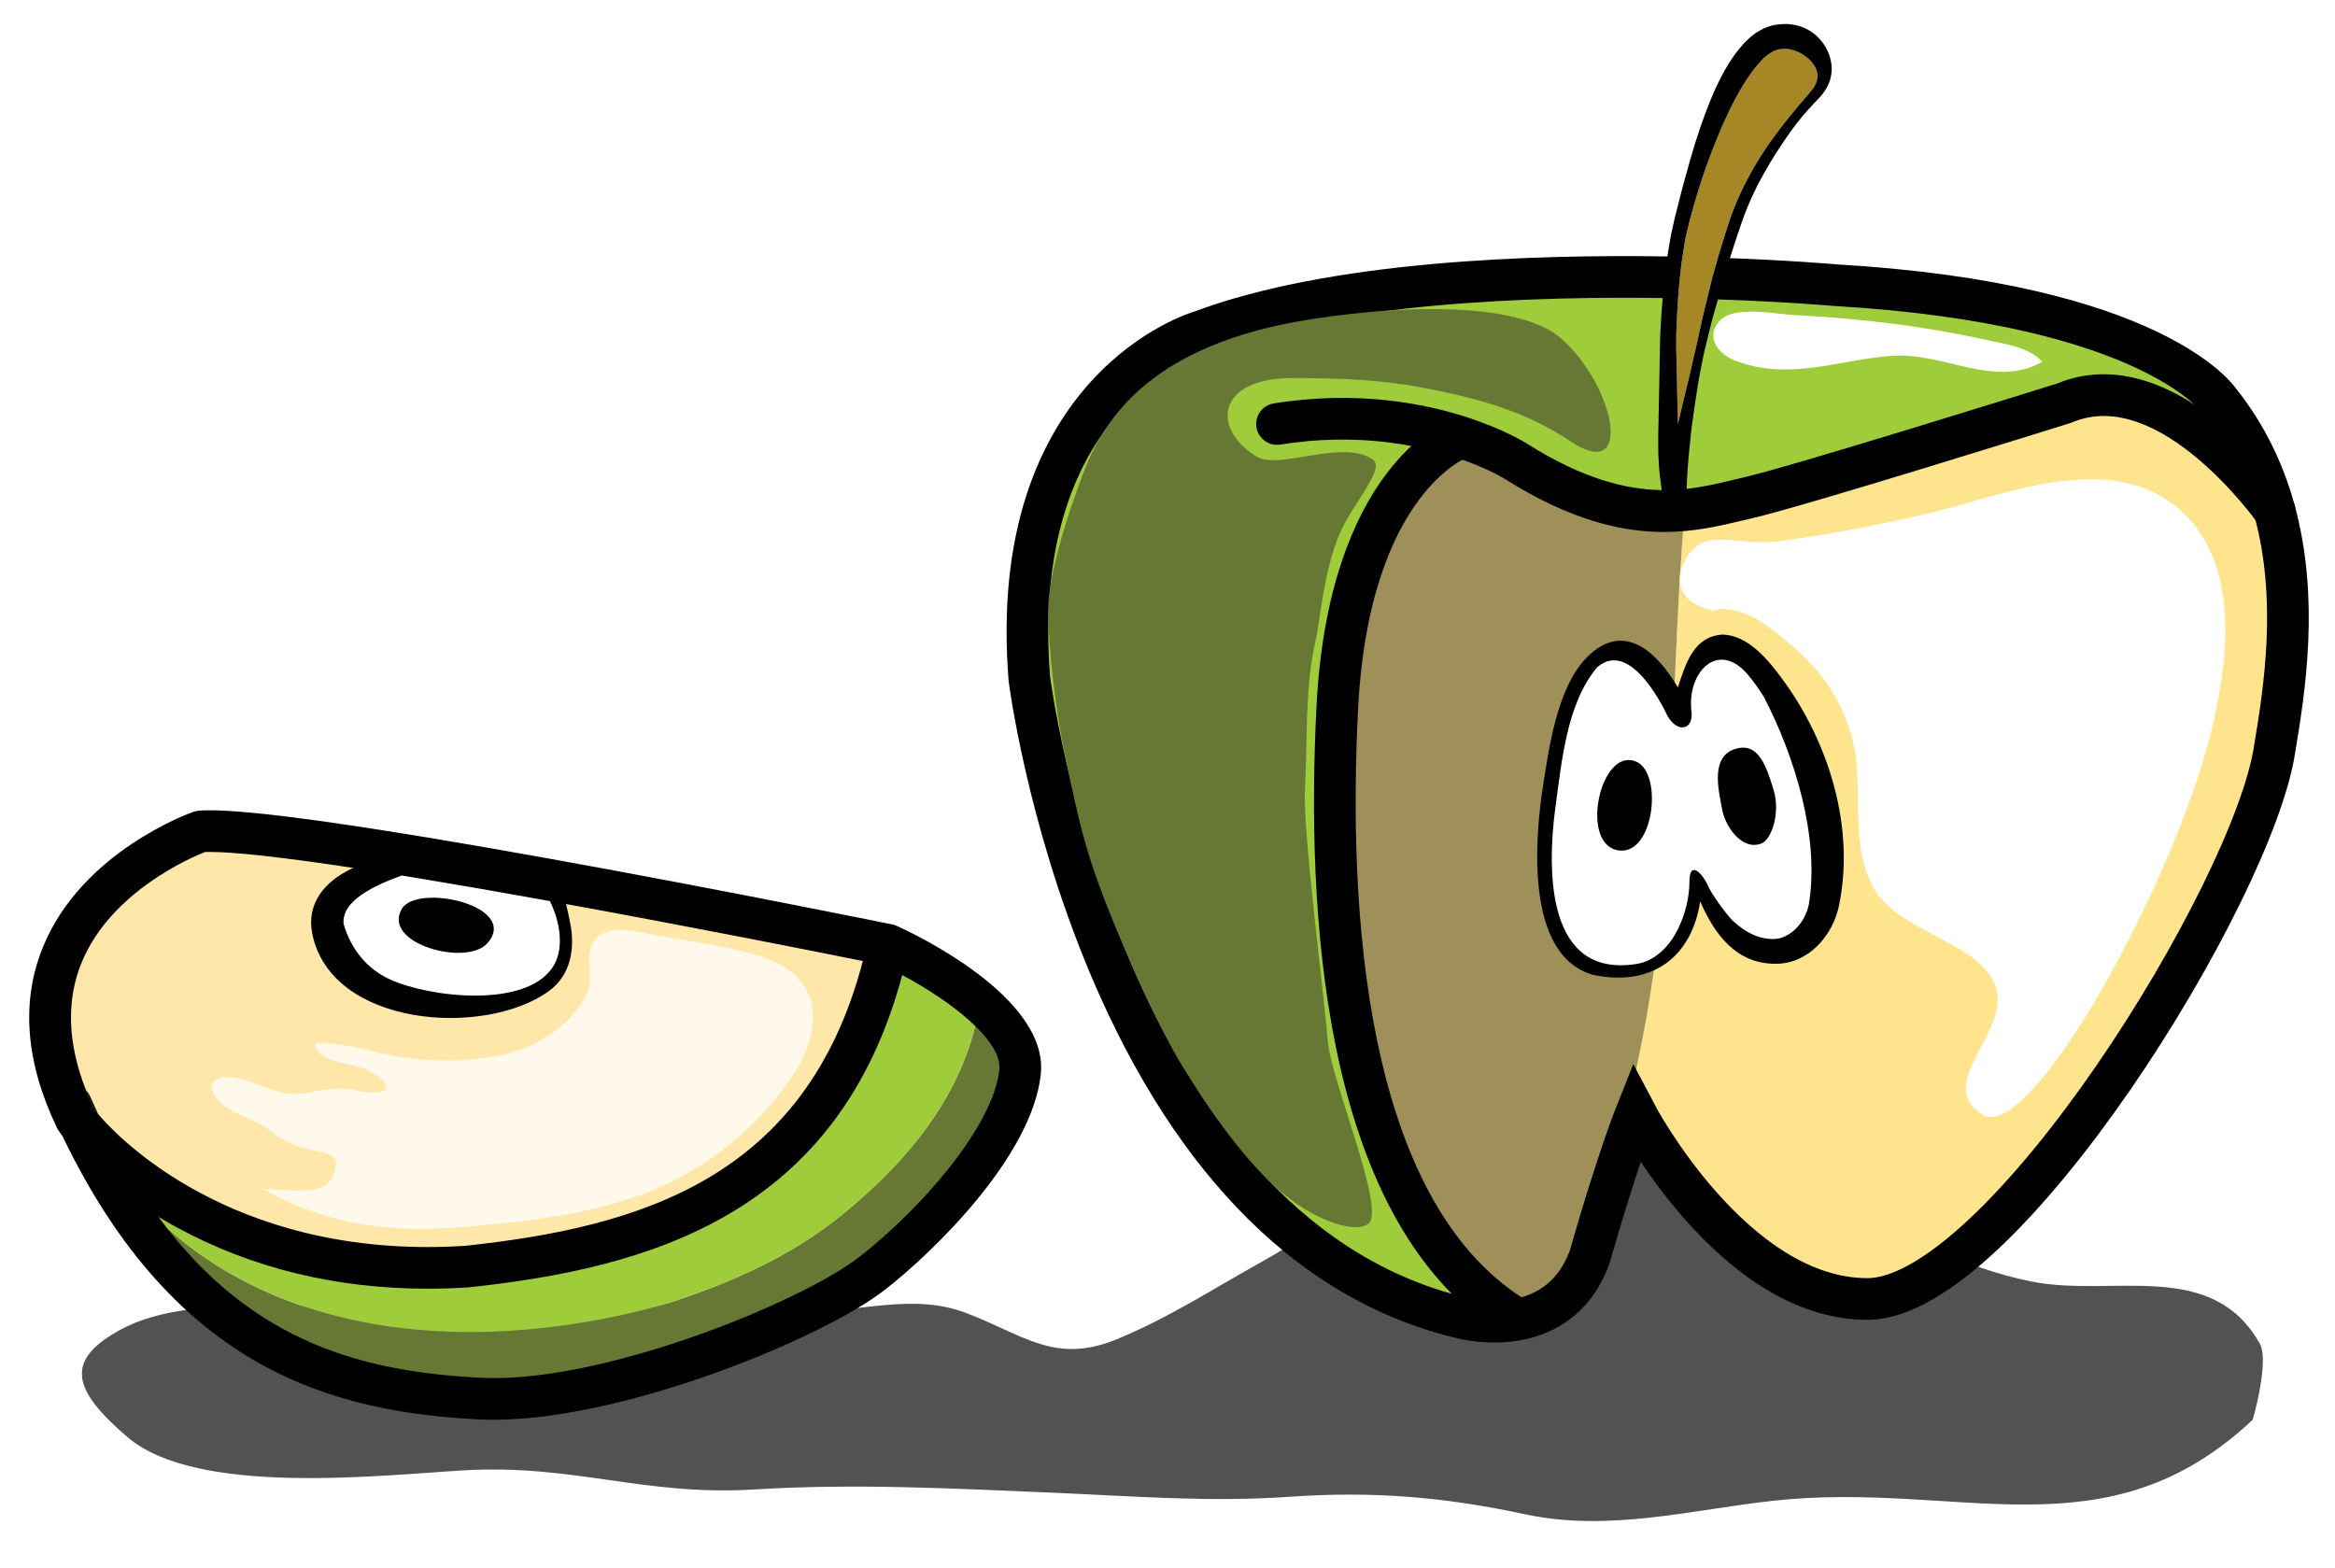 <?xml version="1.0" encoding="UTF-8"?>
<!DOCTYPE svg  PUBLIC '-//W3C//DTD SVG 1.1//EN'  'http://www.w3.org/Graphics/SVG/1.1/DTD/svg11.dtd'>
<svg enable-background="new 0 0 773 519.167" version="1.1" viewBox="0 0 773 519.17" xml:space="preserve" xmlns="http://www.w3.org/2000/svg">
<filter id="a">
	<feGaussianBlur stdDeviation="4"/>
</filter>

	<g filter="url(#a)">
		<path d="m198.94 430.02c22.094 2.022 44.606 3.337 66.852 4.084 18.575 0.624 36.16-6.188 54.026 0.602 19.082 7.251 29.342 17.063 49.689 8.783 17.083-6.95 32.839-17.214 48.703-26.019 11.588-6.432 24.229-15.217 35.04-22.6 11.774-8.04 12.76-7.771 26.958-10.433 21.118-3.958 43.236-15.77 65.416-11.709 9.822 1.799 19.69 9.274 28.639 12.852 13.247 5.296 26.186 4.716 38.321 12.051 19.631 11.863 36.645 21.947 59.806 26.64 26.81 5.432 59.75-7.788 75.744 20.647 2.651 4.714-0.692 19.463-2.397 25.148-48.634 45.792-97.004 20.119-158.36 26.783-27.727 3.012-54.629 10.466-82.494 4.508-26.654-5.699-50.112-7.742-78.108-5.788-26.756 1.866-51.752-0.238-78.897-1.381-32.977-1.389-65.001-3.079-98.061-1.048-36.845 2.264-59.688-8.485-96.538-6.31-27.369 1.616-87.963 8.637-110.97-10.935-18.964-16.135-20.724-25.77-2.22-35.762 25.265-13.644 70.025-4.237 96.374-9.349 21.741-4.216 39.641-2.854 62.468-0.764z" fill="#515254"/>
	</g>


	
		<path d="m26.63 372.57c-0.74-0.94-1.28-1.71-1.62-2.271-32.96-68.97 41.38-95.03 41.38-95.03 10.76-0.77 39.78 3.181 73.64 8.771l-0.07 0.43s-36.02 6.9-31.42 22.99c4.24 14.83 15.33 23.76 36.79 24.53 19.16 0.68 56.71 0.76 36.02-40.62l0.03-0.16c56.86 10.25 112.63 21.62 112.63 21.62-18.4 84.3-82.01 100.39-139.48 106.52-76.02 4.97-118.45-34.82-127.9-46.78z" fill="#FEE7A9"/>
		<path d="m753.02 169.2s-35.21-50.27-69.689-35.71c0 0-88.13 27.59-105 31.42-6.02 1.371-12.729 3.222-20.567 3.963-5.648 64.072-1.984 127.21-17.763 192.3-0.805 3.217-0.624 6.924 0.316 10.851 0.801-2.169 1.233-3.251 1.233-3.251s32.19 61.301 76.641 61.311c44.439 0 127.98-134.88 134.88-182.4 3.219-19.32 7.939-49.17-0.051-78.48z" fill="#FEE48D"/>
		<path d="m540 361.17c15.778-65.084 12.114-128.22 17.763-192.3-14.118 1.335-31.918-0.946-56.063-16.224 0 0-6.59-4.18-18.3-7.97l-0.101 0.31s-36.78 13.03-40.609 89.66c-3.301 65.94 1.529 164.78 57.47 200.8l0.149 1.779c9.49-1.25 20.46-6.17 25.91-20.939 6.762-23.684 11.868-38.229 14.097-44.27-0.94-3.927-1.121-7.634-0.316-10.85z" fill="#9F905A"/>
		<path d="m603.62 300.56c7.13-34.27-16.09-72.04-16.09-72.04-26.05-38.32-31.42 9.2-31.42 9.2-11.5-36.02-29.12-18.39-29.12-18.39-9.2 9.96-13.8 42.149-13.8 42.149-9.2 57.48 14.56 59.011 14.56 59.011 36.03 9.199 33.58-31.82 33.58-31.82s5.7 14.21 9.84 18.33c4.13 4.13 10.1 8.96 18.5 7.84 7.25-0.969 12.7-8.599 13.95-14.28z" fill="#fff"/>
		<path d="m483.4 144.68-0.101 0.31s-36.78 13.03-40.609 89.66c-3.301 65.94 1.529 164.78 57.47 200.8l0.149 1.779c-9.199 1.21-17.01-1.02-17.01-1.02-119.55-29.12-142.54-211.52-142.54-211.52-7.67-96.56 56.71-114.96 56.71-114.96 43.65-16.37 109.43-18.71 155.71-17.9-0.39 7.07-1.37 26.63-1.18 39.02 0.15 9.2-0.36 20.56 2.28 31.51 0 0 4.37-34.54 14.29-70.14 23.38 0.79 38.89 2.19 38.89 2.19 105.76 6.13 127.22 38.32 127.22 38.32 9.181 11.48 14.931 23.93 18.34 36.47 0 0-35.21-50.27-69.689-35.71 0 0-88.13 27.59-105 31.42-16.86 3.84-39.08 11.5-76.63-12.26 0 1e-3 -6.59-4.179-18.3-7.969z" fill="#9FCC3B"/>
		<path d="m589.83 13.167c7.17-1 17.84 7.67 12.26 16.09-1.27 2.69-19.02 18.89-27.42 43.24-2.229 6.47-4.27 13.11-6.1 19.72-4.82-0.16-9.971-0.3-15.391-0.39 0.09-1.68 0.15-2.66 0.15-2.66 10.731-72.041 27.991-74.811 36.501-76z" fill="#fff"/>
		<path d="m587.12 261.45c2.399 7.77-0.68 16.479-3.97 17.8-6.57 2.63-12.15-5.96-13.04-11.26-0.891-5.29-4.181-16.96 3.88-19.87 8.07-2.91 10.75 5.569 13.13 13.33z"/>
		<path d="m553.55 91.836c-0.8 10.94-1.45 24.33-1.56 33.92 0.069-12.12 0.85-27.76 1.189-33.93 0.121 1e-3 0.251 1e-3 0.371 0.01z" fill="#fff"/>
		<path d="m541.75 252.21c8.83 3.91 5.87 31.19-6.03 29.34-13.02-2.031-5.92-34.63 6.03-29.34z"/>
		<path d="m324.41 331.81c-4.354 28.768-22.576 51.319-44.414 69.359-18 15-39 24-61 31-66 18-143 12-185-50-1.466-2.053-2.933-4.105-4.399-6.158-1.208-1.305-2.201-2.467-2.971-3.441 35.84 75.14 86.01 87.97 131.73 90.47 42.15 2.29 110.17-25.75 130.28-41.39 20.69-16.091 46.75-45.221 49.05-66.671 0.88-8.208-5.305-16.301-13.276-23.169z" fill="#677834"/>
		<path d="m219 432.17c22-7 43-16 61-31 21.838-18.04 40.059-40.592 44.414-69.359-12.871-11.089-30.404-18.98-30.404-18.98-18.4 84.3-82.01 100.39-139.48 106.52-69.826 4.565-111.31-28.63-124.93-43.338 1.466 2.053 2.933 4.105 4.399 6.158 42 61.999 119 67.999 185 49.999z" fill="#9FCC3B"/>
		<path d="m132.97 300.99c4.97-8.721 39.13-1.17 28.44 11.229-6.83 7.931-34.98 0.271-28.44-11.229z"/>
	
	
		<path d="m553.18 91.827c-46.279-0.81-112.06 1.53-155.71 17.9 0 0-64.38 18.4-56.71 114.96 0 0 22.99 182.4 142.54 211.52 0 0 7.811 2.229 17.01 1.02 9.49-1.25 20.46-6.17 25.91-20.939 9.19-32.19 15.33-47.521 15.33-47.521s32.19 61.301 76.641 61.311c44.439 0 127.98-134.88 134.88-182.4 3.22-19.32 7.939-49.17-0.051-78.48-3.409-12.54-9.159-24.99-18.34-36.47 0 0-21.46-32.19-127.22-38.32 0 0-15.51-1.4-38.89-2.19" fill="none" stroke="#000" stroke-miterlimit="10" stroke-width="13.795"/>
		
			<path d="m483.3 144.99s-36.78 13.03-40.609 89.66c-3.301 65.94 1.529 164.78 57.47 200.8" fill="none" stroke="#000" stroke-linecap="round" stroke-linejoin="round" stroke-miterlimit="10" stroke-width="13.795"/>
		<path d="m590.26 225.14c-4.729-6.47-11.47-14.92-20.12-15.03-9.359 0.65-12.02 9.32-14.689 17.48-6.8-11.54-17.9-22.43-30.22-9.83-9.87 10.08-12.54 30.43-14.551 43.34-2.21 14.66-6.43 55.238 16.771 61.67 19.979 4.16 32.7-6.42 35.399-24.33 4.631 10.69 11.83 20.761 24.971 20.65 10.739 0.1 18.91-9.25 20.97-19.21 5.339-25.791-3.221-53.831-18.531-74.74zm8.54 74.369c-1.09 5.021-4.59 9.75-9.689 11.17 0.05-0.01 0.09-0.01 0.12-0.01-5.881 1.1-11.461-1.91-15.671-5.88 0 0.01 0.011 0.02 0.011 0.02l-0.021-0.02c-0.01-0.01-0.02-0.021-0.03-0.03l-0.02-0.02c0-0.011-0.02-0.03-0.03-0.04-2.31-2.49-6.732-8.38-8.22-11.779s-6-8.583-5.97-0.821c0.032 8.208-4.45 23.801-16.45 26.87-31.12 5.82-30.73-30.7-27.89-51.88 2.069-14.84 3.67-34.05 13.75-46.11 11.56-10.19 23.3 16.02 23.409 16.19 3.45 5.79 8.7 4.38 7.841-1.82-1.49-12.61 8.75-23.76 18.77-11.89 1.91 2.28 3.64 4.75 5.21 7.27 0 0 0 0.01 0.01 0.01 10.24 19.671 18.58 46.74 14.87 68.77z"/>
		
			<path d="m32.51 368.87c-0.24-0.28-0.39-0.47-0.46-0.561-0.51-0.649-0.82-1.1-0.99-1.35-0.96-2.03-1.83-4.04-2.61-6.03 0.54 0.561 0.99 1.221 1.33 1.98 0.92 2.06 1.83 4.06 2.73 5.961z"/>
		
		<path d="m296.84 306.54c-0.23-0.101-0.46-0.19-0.7-0.271-0.18-0.06-0.37-0.109-0.55-0.149-0.09-0.03-0.18-0.04-0.27-0.061-2.24-0.46-57.31-11.649-112.72-21.64-14.97-2.7-28.91-5.11-41.45-7.19-36.51-6.02-59.96-8.949-71.68-8.949-1.34 0-2.5 0.029-3.57 0.109-0.61 0.04-1.21 0.17-1.79 0.37-1.5 0.521-36.76 13.19-49.75 44.45-7.49 18.03-6 38.24 4.43 60.06 0.1 0.21 0.2 0.41 0.32 0.61 0.42 0.68 0.95 1.45 1.6 2.31 37.47 78.011 90.41 91.181 137.28 93.74 1.72 0.09 3.48 0.141 5.28 0.141 43.97-0.011 109.26-27.15 129.6-42.98 16.62-12.91 48.79-44.46 51.68-71.38 2.75-25.691-42.54-46.84-47.71-49.17zm-114.65-7.9c3.089 6.411 4.905 15.529 0.672 21.755-9.235 13.588-41.067 9.773-53.881 3.82-7.768-3.609-12.851-10.177-15.219-18.26-0.837-7.793 10.347-12.858 19.237-16.081 1.931 0.313 3.895 0.634 5.902 0.965 12.47 2.07 26.35 4.47 41.26 7.16 0.626 0.113 1.252 0.227 1.878 0.34 0.071 0.137 0.123 0.24 0.151 0.301zm-149.68 70.23c-0.24-0.28-0.39-0.47-0.46-0.561-0.51-0.649-0.82-1.1-0.99-1.35-0.96-2.03-1.83-4.04-2.61-6.03-6.1-15.58-6.57-29.81-1.38-42.35 9.58-23.16 35.75-34.49 40.77-36.48 0.49-0.02 1.04-0.029 1.63-0.029 8.382 0 24.318 1.774 47.491 5.285-0.305 0.143-0.615 0.273-0.917 0.421-8.69 4.264-14.671 11.468-12.659 21.397 6.268 30.919 57.087 34.316 78.271 18.998 7.46-5.361 8.84-14.543 7.013-23.011-0.234-1.072-0.652-3.337-1.275-5.85 41.968 7.646 82.423 15.681 98.245 18.868-18.83 72.28-74.28 88.16-131.7 94.3-4.14 0.261-8.3 0.4-12.36 0.4-69.819 1e-3 -104.57-38.628-109.07-44.008zm298.32-14.63c-1.96 18.33-25.38 45.6-46.42 61.97-18.51 14.39-80.56 40.07-120.97 40.07-1.6 0-3.17-0.04-4.7-0.13-37.01-2.021-74.93-10.591-106.29-53.271 2.01 1.22 4.09 2.41 6.24 3.58 24.7 13.41 52.59 20.21 82.89 20.21 4.4 0 8.91-0.14 13.4-0.44 0.09 0 0.19-0.01 0.28-0.02 59.23-6.32 122.13-23.73 143.42-103.38 15.82 8.43 33.2 21.65 32.15 31.411z"/>
		<path d="m601.67 25.276c0 0.39-0.05 0.79-0.15 1.18-0.079 0.39-0.21 0.77-0.369 1.16-0.16 0.38-0.37 0.76-0.58 1.13-0.011 0.02-0.021 0.04-0.03 0.05l-0.021 0.02c-0.199 0.3-0.409 0.69-0.59 0.86l-0.58 0.71-1.439 1.69-2.94 3.42c-1.96 2.3-3.819 4.7-5.68 7.09-1.83 2.42-3.63 4.88-5.29 7.43-0.85 1.26-1.66 2.55-2.44 3.86-0.81 1.29-1.54 2.63-2.279 3.97-0.761 1.32-1.42 2.7-2.11 4.06-0.71 1.36-1.3 2.76-1.92 4.16-0.65 1.39-1.19 2.83-1.73 4.26-0.27 0.73-0.539 1.4-0.81 2.18l-0.69 2.14c-0.89 2.86-1.84 5.69-2.689 8.58l-2.49 8.72-2.13 8.76-1.06 4.37-0.971 4.41c-0.67 2.94-1.239 5.89-2.01 8.81-0.68 2.92-1.26 5.87-2.03 8.78-1.13 4.42-2.109 8.87-3.149 13.31-0.08-2.49-0.12-5.01-0.2-7.56l-0.22-10.01-0.101-5.02-0.06-2.51 0.01-2.47c-0.03-3.27 0.22-6.59 0.34-9.88 0.19-3.37 0.431-6.65 0.74-9.93l0.55-4.92c0.15-1.65 0.48-3.26 0.71-4.9l0.391-2.44 0.189-1.22 0.05-0.31v-0.02s0-0.01 0.011-0.03v-0.02-0.02l0.04-0.15 0.14-0.61c0.35-1.64 0.74-3.19 1.15-4.81 0.829-3.2 1.739-6.39 2.699-9.57 1.91-6.35 4.2-12.59 6.7-18.72 2.521-6.1 5.351-12.1 8.75-17.6 1.72-2.73 3.55-5.37 5.67-7.58 2.09-2.17 4.59-3.83 6.78-3.85 0.09 0 0.18-0.01 0.27-0.02h0.091c0.35-0.04 0.71-0.07 1.09-0.05s0.77 0.06 1.17 0.14c0.399 0.07 0.8 0.17 1.2 0.29 0.409 0.11 0.81 0.25 1.21 0.42 0.79 0.33 1.56 0.75 2.279 1.24 0.73 0.48 1.42 1.02 2.03 1.63s1.13 1.27 1.55 1.98 0.71 1.47 0.86 2.24c0.088 0.391 0.108 0.781 0.088 1.17z" fill="#A58726"/>
		<path d="m758.67 165.24c-1.563-2.232-38.655-54.356-77.702-38.241-5.687 1.778-88.241 27.567-104.17 31.183-1.162 0.265-2.35 0.547-3.564 0.836-4.563 1.085-9.452 2.244-14.885 2.845 0.076-2.456 0.242-4.94 0.4-7.406 0.21-2.98 0.53-5.95 0.84-8.93 0.16-1.48 0.28-2.98 0.48-4.46l0.64-4.43c0.42-2.96 0.83-5.92 1.33-8.87 0.45-2.95 1.09-5.87 1.63-8.82 0.59-2.92 1.37-5.8 2.05-8.7 0.351-1.45 0.7-2.9 1.09-4.34l1.221-4.33 2.42-8.62 2.569-8.54c0.881-2.84 1.881-5.68 2.811-8.53l0.72-2.13 0.74-2.03c0.51-1.37 1.01-2.75 1.62-4.09 0.58-1.35 1.13-2.7 1.8-4.01 0.65-1.32 1.271-2.65 1.99-3.93 0.7-1.3 1.39-2.6 2.16-3.85 0.729-1.28 1.47-2.56 2.26-3.8 0.77-1.26 1.59-2.49 2.399-3.72 0.79-1.26 1.66-2.46 2.49-3.68 1.7-2.43 3.51-4.79 5.46-7.04 0.971-1.13 1.99-2.21 3-3.32l1.58-1.64c0.26-0.27 0.59-0.66 0.88-1 0.33-0.37 0.49-0.64 0.73-0.95l0.02-0.03c0.33-0.46 0.67-0.92 0.95-1.44 0.33-0.54 0.62-1.12 0.851-1.74 0.27-0.6 0.449-1.25 0.6-1.92 0.09-0.34 0.14-0.68 0.18-1.02 0.05-0.35 0.09-0.7 0.11-1.05 0.05-0.71 0.01-1.42-0.08-2.13-0.08-0.71-0.21-1.41-0.4-2.1-0.37-1.39-0.949-2.69-1.67-3.91-0.35-0.61-0.779-1.17-1.21-1.71-0.45-0.54-0.899-1.08-1.42-1.56-0.51-0.47-1.04-0.94-1.62-1.33-0.569-0.41-1.18-0.79-1.819-1.11-1.271-0.66-2.66-1.14-4.181-1.42-0.75-0.14-1.54-0.23-2.359-0.27-0.7-0.03-1.44 0.01-2.19 0.09-2.82 0.12-5.25 1.12-7.18 2.27-2.101 1.2-3.57 2.67-4.99 4.13-1.33 1.48-2.54 2.98-3.58 4.51-1.08 1.53-2.03 3.08-2.88 4.66-1.72 3.15-3.23 6.31-4.53 9.54-1.319 3.21-2.5 6.44-3.6 9.69-1.09 3.24-2.101 6.5-3.04 9.77l-1.37 4.91c-0.46 1.64-0.92 3.27-1.35 4.91l-1.261 4.93c-0.43 1.63-0.84 3.28-1.239 4.93-0.391 1.63-0.78 3.34-1.12 4.99l-0.12 0.61-0.08 0.38-0.05 0.31-0.63 3.78c-0.25 1.68-0.61 3.34-0.78 5.03l-0.61 5.06c-0.33 3.38-0.62 6.77-0.89 10.09-0.19 3.39-0.51 6.75-0.55 10.17-0.12 3.42-0.101 6.72-0.19 10.09l-0.399 20.17c-0.011 1.7-0.07 3.4-0.021 5.13l0.04 2.58 0.14 2.61c0.163 2.968 0.514 5.958 0.961 8.97-11.813-0.174-26.147-3.701-44.706-15.444-0.299-0.19-7.471-4.695-19.867-8.708-13.939-4.519-36.332-8.975-63.865-4.538-3.761 0.606-6.318 4.146-5.712 7.907 0.605 3.761 4.147 6.32 7.907 5.712 24.813-3.998 44.921-9e-3 57.419 4.042 10.597 3.43 16.686 7.206 16.735 7.237 21.82 13.807 38.96 17.663 52.884 17.662 9.984 0 18.315-1.982 25.532-3.699 1.171-0.279 2.314-0.551 3.43-0.805 16.944-3.847 101.92-30.434 105.53-31.564 0.211-0.066 0.419-0.143 0.623-0.229 28.867-12.194 60.914 32.685 61.357 33.314 2.186 3.118 6.484 3.875 9.605 1.691 3.119-2.184 3.876-6.485 1.691-9.605zm-203.75-52.423c-0.03-3.27 0.22-6.59 0.34-9.88 0.19-3.37 0.431-6.65 0.74-9.93l0.55-4.92c0.15-1.65 0.48-3.26 0.71-4.9l0.391-2.44 0.189-1.22 0.05-0.31v-0.02s0-0.01 0.011-0.03v-0.02-0.02l0.04-0.15 0.14-0.61c0.35-1.64 0.74-3.19 1.15-4.81 0.829-3.2 1.739-6.39 2.699-9.57 1.91-6.35 4.2-12.59 6.7-18.72 2.521-6.1 5.351-12.1 8.75-17.6 1.72-2.73 3.55-5.37 5.67-7.58 2.09-2.17 4.59-3.83 6.78-3.85 0.09 0 0.18-0.01 0.27-0.02h0.091c0.35-0.04 0.71-0.07 1.09-0.05s0.77 0.06 1.17 0.14c0.399 0.07 0.8 0.17 1.2 0.29 0.409 0.11 0.81 0.25 1.21 0.42 0.79 0.33 1.56 0.75 2.279 1.24 0.73 0.48 1.42 1.02 2.03 1.63s1.13 1.27 1.55 1.98 0.71 1.47 0.86 2.24c0.09 0.39 0.11 0.78 0.09 1.17 0 0.39-0.05 0.79-0.15 1.18-0.079 0.39-0.21 0.77-0.369 1.16-0.16 0.38-0.37 0.76-0.58 1.13-0.011 0.02-0.021 0.04-0.03 0.05l-0.021 0.02c-0.199 0.3-0.409 0.69-0.59 0.86l-0.58 0.71-1.439 1.69-2.94 3.42c-1.96 2.3-3.819 4.7-5.68 7.09-1.83 2.42-3.63 4.88-5.29 7.43-0.85 1.26-1.66 2.55-2.44 3.86-0.81 1.29-1.54 2.63-2.279 3.97-0.761 1.32-1.42 2.7-2.11 4.06-0.71 1.36-1.3 2.76-1.92 4.16-0.65 1.39-1.19 2.83-1.73 4.26-0.27 0.73-0.539 1.4-0.81 2.18l-0.69 2.14c-0.89 2.86-1.84 5.69-2.689 8.58l-2.49 8.72-2.13 8.76-1.06 4.37-0.971 4.41c-0.67 2.94-1.239 5.89-2.01 8.81-0.68 2.92-1.26 5.87-2.03 8.78-1.13 4.42-2.109 8.87-3.149 13.31-0.08-2.49-0.12-5.01-0.2-7.56l-0.22-10.01-0.101-5.02-0.06-2.51 8e-3 -2.47z"/>
		<path d="m252.59 316.96c19.582 6.452 20.219 23.176 10.003 38.862-9.139 14.032-23.228 26.565-38.027 34.337-20.515 10.772-44.998 13.706-67.752 15.805-22.438 2.069-42.774 0.961-63.284-8.965-2.168-1.05-4.312-2.154-6.452-3.26 7.875-0.412 20.446 3.354 23.342-5.029 2.064-5.974 0.047-6.456-6.239-7.797-6.93-1.479-9.542-2.524-15.224-6.879-4.528-3.47-10.756-4.722-14.958-8.081-6.23-4.982-4.812-10.086 2.945-9.227 7.292 0.809 14.4 6.117 22 5.413 7.094-0.656 11.24-2.819 18.816-1.104 8.963 2.03 15.174-0.389 4.347-6.487-5.163-2.907-16.942-2.084-17.977-9.31 12.155-0.136 22.442 4.507 34.438 5.497 8.621 0.711 17.011 0.47 25.558-1.035 8.435-1.485 17.169-5.511 23.347-11.505 3.002-2.912 5.878-6.561 7.216-10.57 1.483-4.444-0.59-9.79 0.921-13.894 3.153-8.563 13.247-5.637 20.525-4.287 12.161 2.258 24.663 3.632 36.455 7.516z" fill="#FFF9EC"/>
	

<path d="m520 146.17c-15.165-10.11-30.629-14.341-50-18-12.922-2.44-27-3-42-3-25.455 0-27.007 16.806-12 26 7.492 4.59 28.5-6 38.5 1 4.261 2.982-6.938 14.878-11 24.5-5.47 12.959-6.38 28.614-8 35.5-3.579 15.212-2.639 33.919-3.5 49.5-0.754 13.619 6.488 68.847 7.5 82.5 1 13.5 19.5 56.5 13.5 61-4.66 3.495-18.521-1.322-30-11.5-13.869-12.296-25.575-31.34-30.5-39-7.78-12.102-17.5-34-22.5-46-10.342-24.821-12.5-34.5-18-61.5-2.485-12.201-5-33-5-45 0-12.625 7.201-34.022 12-46.5 10-26 31.511-39.829 60-47 21.109-5.313 79.725-12.551 97.864 3.438 17.855 15.738 24.136 48.062 3.136 34.062z" fill="#677834"/>
<path d="m558.09 185.1c-4.642 8.311-0.743 13.666 5.729 16.063 6.544 2.424 2.275-0.49 9.298 0.757 7.288 1.294 12.222 5.388 17.959 10.051 12.049 9.795 19.506 20.243 22.745 35.44 2.95 13.838-1.763 33.886 7.21 47.822s35.67 17.239 39.821 32.088-20.546 31.546-4.697 41.697 62.875-75.695 75.468-125.28c6.019-23.698 10.65-57.236-10.377-75.298-20.428-17.547-50.646-7.317-73.389-0.963-19.181 5.36-43.182 9.642-58.518 11.667s-24.962-5.298-31.249 5.955z" fill="#fff"/>
<path d="m657.24 112.48c6.152 1.363 14.598 2.401 18.837 7.355-15.955 8.836-32.349-3.14-49.419-2.037-17.554 1.134-33.863 8.463-51.948 1.713-6.083-2.271-10.443-8.132-5.162-13.547 4.719-4.837 18.844-1.922 24.744-1.624 21.172 1.075 42.226 3.548 62.948 8.14z" fill="#fff"/>
</svg>
